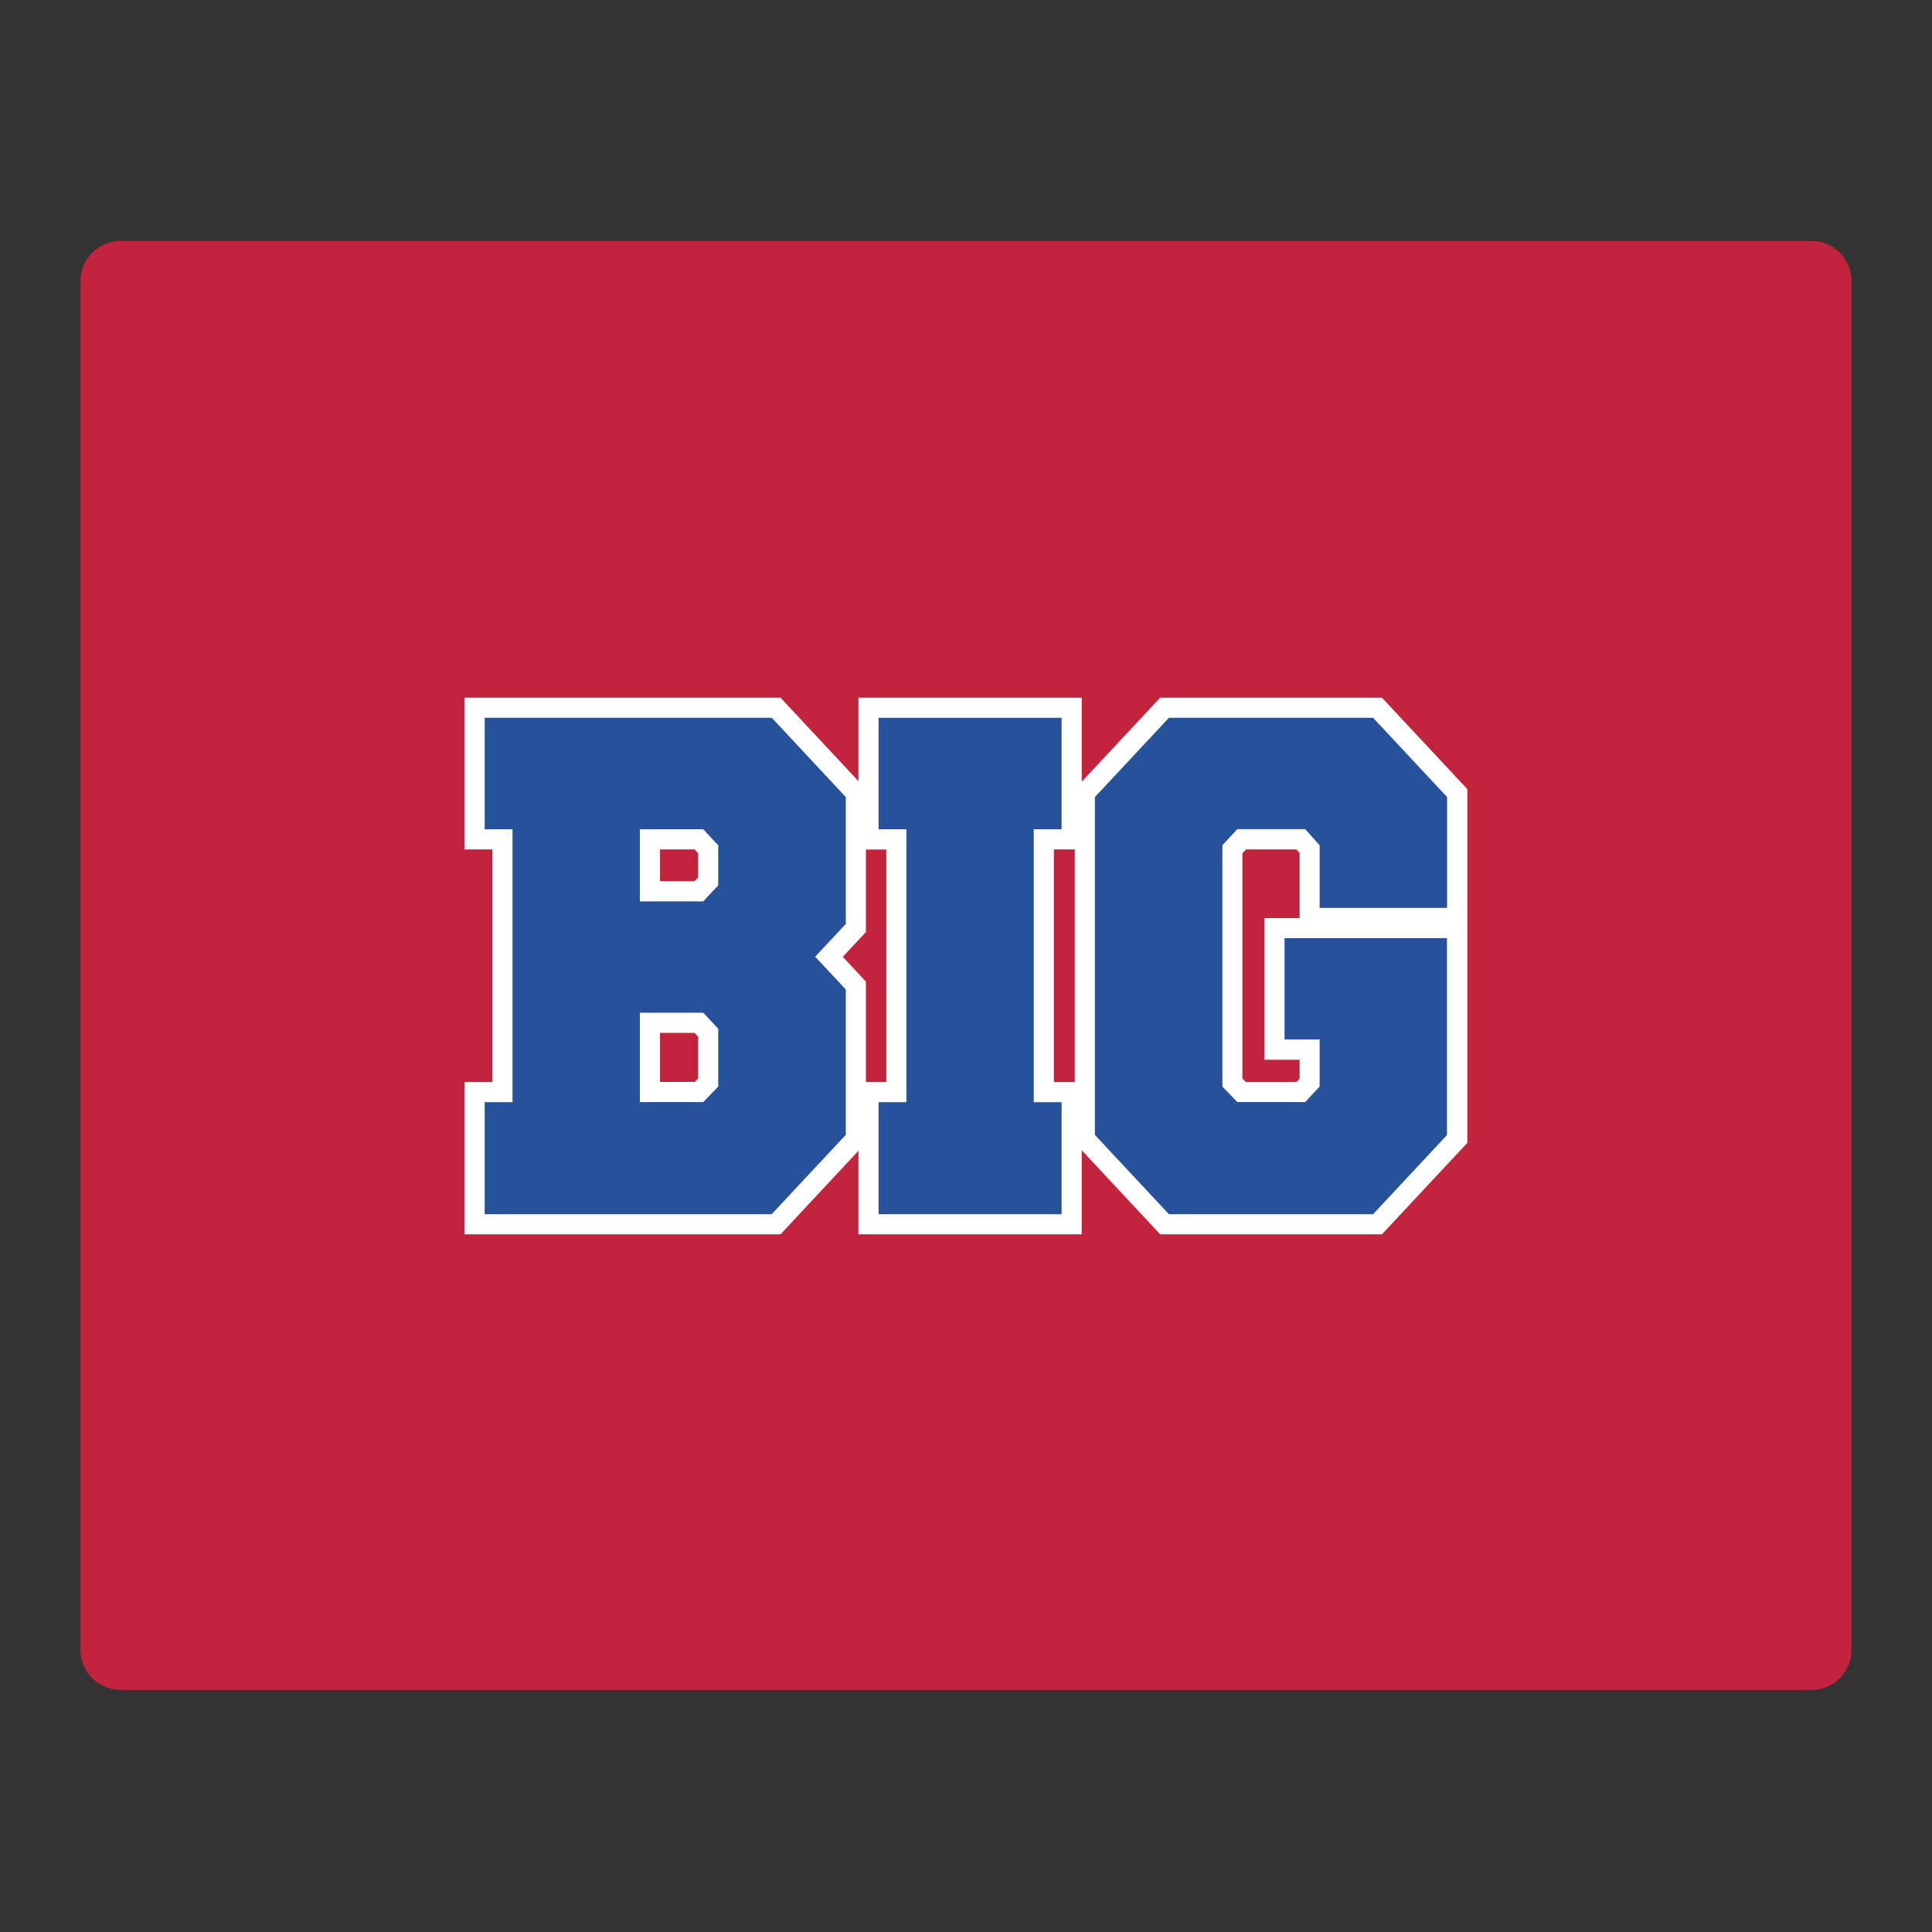 <?xml version="1.0" encoding="UTF-8"?>
<svg xmlns="http://www.w3.org/2000/svg" id="Layer_1" data-name="Layer 1" width="24in" height="24in" version="1.1" viewBox="0 0 1728 1728">
  <rect x="0" y="0" width="1728" height="1728" fill="#333333" stroke="none"/>
  <defs>
    <style>
      .cls-1 {
        fill: #26529c;
      }

      .cls-1, .cls-2, .cls-3 {
        stroke-width: 0px;
      }

      .cls-2 {
        fill: #fff;
      }

      .cls-3 {
        fill: #c3243d;
      }
    </style>
  </defs>
  <path class="cls-3" d="M1620.3,215.5H107.7c-19.7,0-35.7,16-35.7,35.7v1224.6c0,19.7,16,35.7,35.7,35.7h1512.6c19.7,0,35.7-16,35.7-35.7V251.2c0-19.7-16-35.7-35.7-35.7h0Z"></path>
  <path class="cls-2" d="M1236,624h-198.3l-70.2,75.2v-75.2h-199.7v74.7l-69.7-74.7h-282.6v135.7h24.9v208.1h-24.9v136.2h282.6l69.7-74.7v74.7h199.7v-75.2l70.2,75.2h198.3l76.4-81.8v-316.4l-76.4-81.8h0ZM624.5,964.6l-3.1,3.1h-31.1v-43.9h30.9l3.3,3.5v37.3h0ZM624.5,784.7l-3.3,3.5h-30.9v-28.5h30.9l3.3,3.5v21.5ZM792.7,967.8h-18.2v-89.8l-20.7-22.2,20.7-22.2v-73.8h18.2v208ZM942.6,759.7h18.7v208.1h-18.7v-208.1h0ZM1162.4,821.2h-31.4v126.6h31.4v17l-2.8,3h-45.3l-3.1-3.2v-201.4l3.3-3.5h44.9l3,3.3v58.2h0Z"></path>
  <path class="cls-1" d="M756.4,1015.1l-66.2,70.9h-256.7v-100.2h24.9v-244.1h-24.9v-99.7h256.8l66.2,70.9v113.5l-27.4,29.3,27.4,29.3v130.1h0ZM629,741.7h-56.7v64.5h56.7l13.4-14.4v-35.7l-13.4-14.4h0ZM629,905.8h-56.7v79.9h56.7l13.4-13.9v-51.7l-13.4-14.3Z"></path>
  <path class="cls-1" d="M785.8,1086v-100.2h24.9v-244.1h-24.9v-99.7h163.7v99.7h-24.9v244.1h24.9v100.2h-163.7Z"></path>
  <path class="cls-1" d="M1294.3,1015.1l-66.2,70.9h-182.6l-66.2-70.9v-302.2l66.2-70.9h182.6l66.2,70.9v99.1h-114v-56l-12.9-14.4h-60.7l-13.4,14.4v215.8l13.4,13.9h60.7l12.9-13.9v-42.1h-31.4v-90.6h145.3v176h0Z"></path>
</svg>
